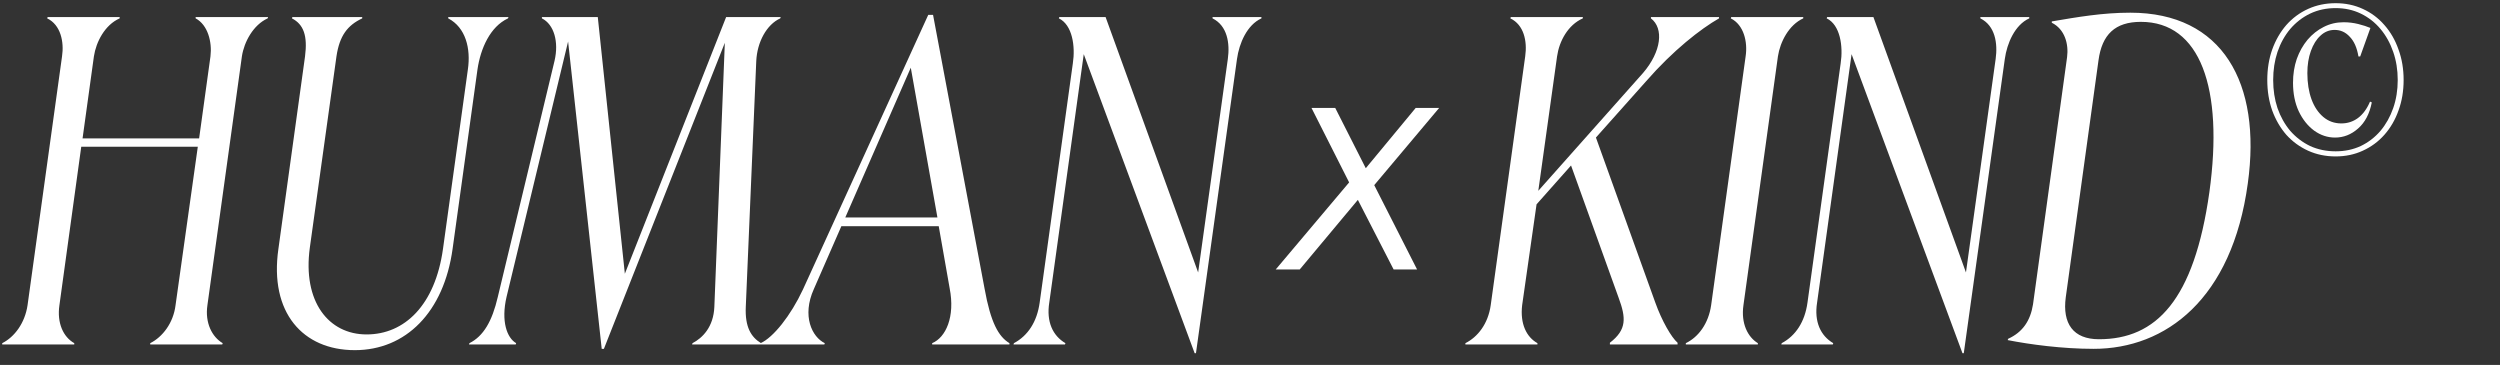 <svg width="733" height="107" viewBox="0 0 733 107" fill="none" xmlns="http://www.w3.org/2000/svg">
<rect x="0" y="0" width="733" height="107" fill="#333333" stroke="none"/>
<path d="M21.774 101H0.654V100.616C4.238 98.824 7.31 94.728 8.078 89.48L18.19 16.52C18.83 12.296 17.806 7.304 13.838 5.384L13.966 5H35.086V5.384C30.734 7.304 28.174 12.296 27.534 16.52L24.206 40.584H58.382L61.71 16.52C62.222 12.296 60.942 7.304 57.358 5.384V5H78.606L78.478 5.384C74.254 7.304 71.566 12.296 70.926 16.52L60.814 89.48C60.046 94.728 62.222 98.824 65.294 100.616L65.166 101H44.046V100.616C47.63 98.824 50.83 94.728 51.47 89.48L57.998 43.016H23.822L17.422 89.48C16.654 94.728 18.574 98.824 21.774 100.616V101ZM90.845 72.584C88.669 88.456 96.349 98.056 107.485 98.056C118.621 98.056 127.581 89.48 129.885 72.968L137.181 20.36C138.077 14.216 136.541 8.072 131.421 5.384V5H149.085L148.957 5.384C143.709 7.816 140.893 14.216 139.997 20.36L132.701 72.968C130.141 91.528 119.005 102.664 104.029 102.664C88.797 102.664 78.941 91.656 81.629 72.968L89.437 16.52C90.205 10.504 89.053 7.176 85.597 5.384L85.725 5H106.205V5.384C101.853 7.432 99.549 10.504 98.653 16.52L90.845 72.584ZM175.271 5L183.207 80.264L212.903 5H228.903L228.775 5.384C224.807 7.176 221.991 12.296 221.735 17.928L218.663 89.992C218.407 95.88 220.199 98.824 223.143 100.616V101H202.919L203.047 100.616C205.991 99.08 209.191 95.88 209.447 89.992L212.519 12.552L177.063 102.28H176.423L166.567 12.168L148.519 87.048C146.855 94.216 148.647 99.08 151.335 100.616L151.207 101H137.511L137.639 100.616C141.735 98.568 144.295 94.216 145.959 87.048L162.599 17.8C163.879 12.296 162.471 7.176 158.887 5.384V5H175.271ZM235.426 84.872L272.162 4.36H273.57L288.674 84.616C290.466 94.6 292.77 98.696 295.97 100.616V101H273.314V100.616C277.282 98.952 280.098 92.936 278.434 84.488L275.234 66.312H246.69L238.626 84.744C235.042 92.68 238.114 98.824 241.826 100.616L241.698 101H223.01V100.616C226.722 98.952 231.842 92.552 235.426 84.872ZM247.842 63.752H274.85L267.042 19.848L247.842 63.752ZM350.655 103.56H350.271L317.759 15.88L307.647 88.712C306.751 94.344 308.671 98.44 312.383 100.616L312.255 101H297.151L297.279 100.616C301.375 98.44 304.063 94.344 304.831 88.712L314.559 18.568C315.327 13.576 314.431 7.304 310.463 5.384L310.591 5H324.159L351.295 79.88L359.999 17.288C360.639 12.68 359.871 7.56 355.519 5.384V5H369.855V5.384C365.631 7.304 363.327 12.68 362.687 17.288L350.655 103.56Z" fill="white"/>
<path d="M374.046 79L395.566 53.48L384.526 31.64H391.486L400.446 49.32L415.086 31.64H421.966L402.926 54.28L415.486 79H408.606L398.126 58.6L381.086 79H374.046Z" fill="white"/>
<path d="M450.774 101H429.654V100.616C433.238 98.824 436.31 94.984 437.078 89.48L447.19 16.52C447.83 12.04 446.806 7.304 442.838 5.384L442.966 5H464.086V5.384C459.734 7.304 457.174 12.04 456.534 16.52L451.03 55.944L481.75 21.384C487.126 15.112 487.894 8.328 484.054 5.384V5H504.022V5.384C498.646 8.456 490.582 14.728 482.646 23.816L467.926 40.328L485.334 88.712C487.254 94.088 490.07 98.952 491.862 100.488V101H472.022V100.488C477.014 96.648 476.758 93.192 474.582 87.304L460.63 48.52L450.518 59.912L446.294 89.48C445.654 94.984 447.574 98.824 450.774 100.616V101ZM515.402 101H494.282V100.616C497.994 98.824 500.938 94.856 501.706 89.48L511.818 16.52C512.458 12.296 511.306 7.304 507.466 5.384L507.594 5H528.714V5.384C524.49 7.304 521.93 12.296 521.29 16.52L511.178 89.48C510.41 94.856 512.458 98.824 515.402 100.616V101ZM575.78 103.56H575.396L542.884 15.88L532.772 88.712C531.876 94.344 533.796 98.44 537.508 100.616L537.38 101H522.276L522.404 100.616C526.5 98.44 529.188 94.344 529.956 88.712L539.684 18.568C540.452 13.576 539.556 7.304 535.588 5.384L535.716 5H549.284L576.42 79.88L585.124 17.288C585.764 12.68 584.996 7.56 580.644 5.384V5H594.98V5.384C590.756 7.304 588.452 12.68 587.812 17.288L575.78 103.56ZM613.873 102.28C604.657 102.28 595.185 101 588.657 99.72L588.785 99.336C593.009 97.416 595.313 94.088 596.081 89.224L606.065 16.776C606.577 12.936 605.425 8.584 601.585 6.664V6.28C609.137 5 616.433 3.72 624.625 3.72C651.633 3.72 663.153 24.328 659.057 53.768C654.449 87.688 634.993 102.28 613.873 102.28ZM615.409 99.464C632.177 99.464 643.313 88.072 647.793 56.328C652.017 25.736 645.105 6.408 627.697 6.408C620.145 6.408 616.305 10.12 615.281 17.672L605.681 87.176C604.657 94.856 607.857 99.464 615.409 99.464Z" fill="white"/>
<path d="M684.812 45.864C681.894 45.864 679.206 45.307 676.748 44.194C674.291 43.08 672.159 41.525 670.355 39.528C668.588 37.493 667.206 35.112 666.207 32.386C665.247 29.659 664.767 26.683 664.767 23.458C664.767 20.232 665.247 17.256 666.207 14.53C667.206 11.765 668.588 9.365 670.355 7.33C672.159 5.294 674.291 3.72 676.748 2.606C679.206 1.493 681.894 0.936 684.812 0.936C687.692 0.936 690.342 1.493 692.761 2.606C695.219 3.72 697.331 5.294 699.097 7.33C700.902 9.365 702.284 11.765 703.244 14.53C704.243 17.256 704.742 20.232 704.742 23.458C704.742 26.683 704.243 29.659 703.244 32.386C702.284 35.112 700.902 37.493 699.097 39.528C697.331 41.525 695.219 43.08 692.761 44.194C690.342 45.307 687.692 45.864 684.812 45.864ZM684.812 44.366C687.5 44.366 689.958 43.848 692.185 42.811C694.412 41.736 696.332 40.258 697.945 38.376C699.558 36.456 700.806 34.229 701.689 31.694C702.572 29.16 703.014 26.414 703.014 23.458C703.014 20.501 702.572 17.755 701.689 15.221C700.806 12.648 699.558 10.402 697.945 8.482C696.332 6.562 694.412 5.064 692.185 3.989C689.958 2.914 687.5 2.376 684.812 2.376C682.086 2.376 679.59 2.914 677.324 3.989C675.097 5.064 673.158 6.562 671.507 8.482C669.894 10.402 668.646 12.648 667.763 15.221C666.918 17.755 666.495 20.501 666.495 23.458C666.495 26.414 666.918 29.16 667.763 31.694C668.646 34.229 669.894 36.456 671.507 38.376C673.158 40.258 675.097 41.736 677.324 42.811C679.59 43.848 682.086 44.366 684.812 44.366ZM687.116 6.523C688.614 6.523 690.054 6.696 691.436 7.042C692.819 7.387 694.009 7.771 695.007 8.194L692.012 16.546H691.494C691.071 14.011 690.227 12.091 688.959 10.786C687.731 9.442 686.252 8.77 684.524 8.77C682.95 8.77 681.567 9.326 680.377 10.44C679.187 11.515 678.246 13.013 677.555 14.933C676.863 16.853 676.518 19.022 676.518 21.442C676.518 24.322 676.921 26.875 677.727 29.102C678.534 31.291 679.686 33.019 681.183 34.286C682.681 35.554 684.447 36.187 686.483 36.187C688.287 36.187 689.9 35.669 691.321 34.632C692.78 33.557 693.971 31.944 694.892 29.794L695.411 30.024C694.758 33.365 693.414 35.918 691.379 37.685C689.382 39.451 687.135 40.334 684.639 40.334C682.451 40.334 680.415 39.662 678.534 38.318C676.652 36.936 675.135 35.035 673.983 32.616C672.87 30.197 672.313 27.413 672.313 24.264C672.313 21.768 672.678 19.445 673.407 17.294C674.175 15.144 675.231 13.262 676.575 11.65C677.958 10.037 679.532 8.789 681.299 7.906C683.103 6.984 685.043 6.523 687.116 6.523Z" fill="white"/>
</svg>
